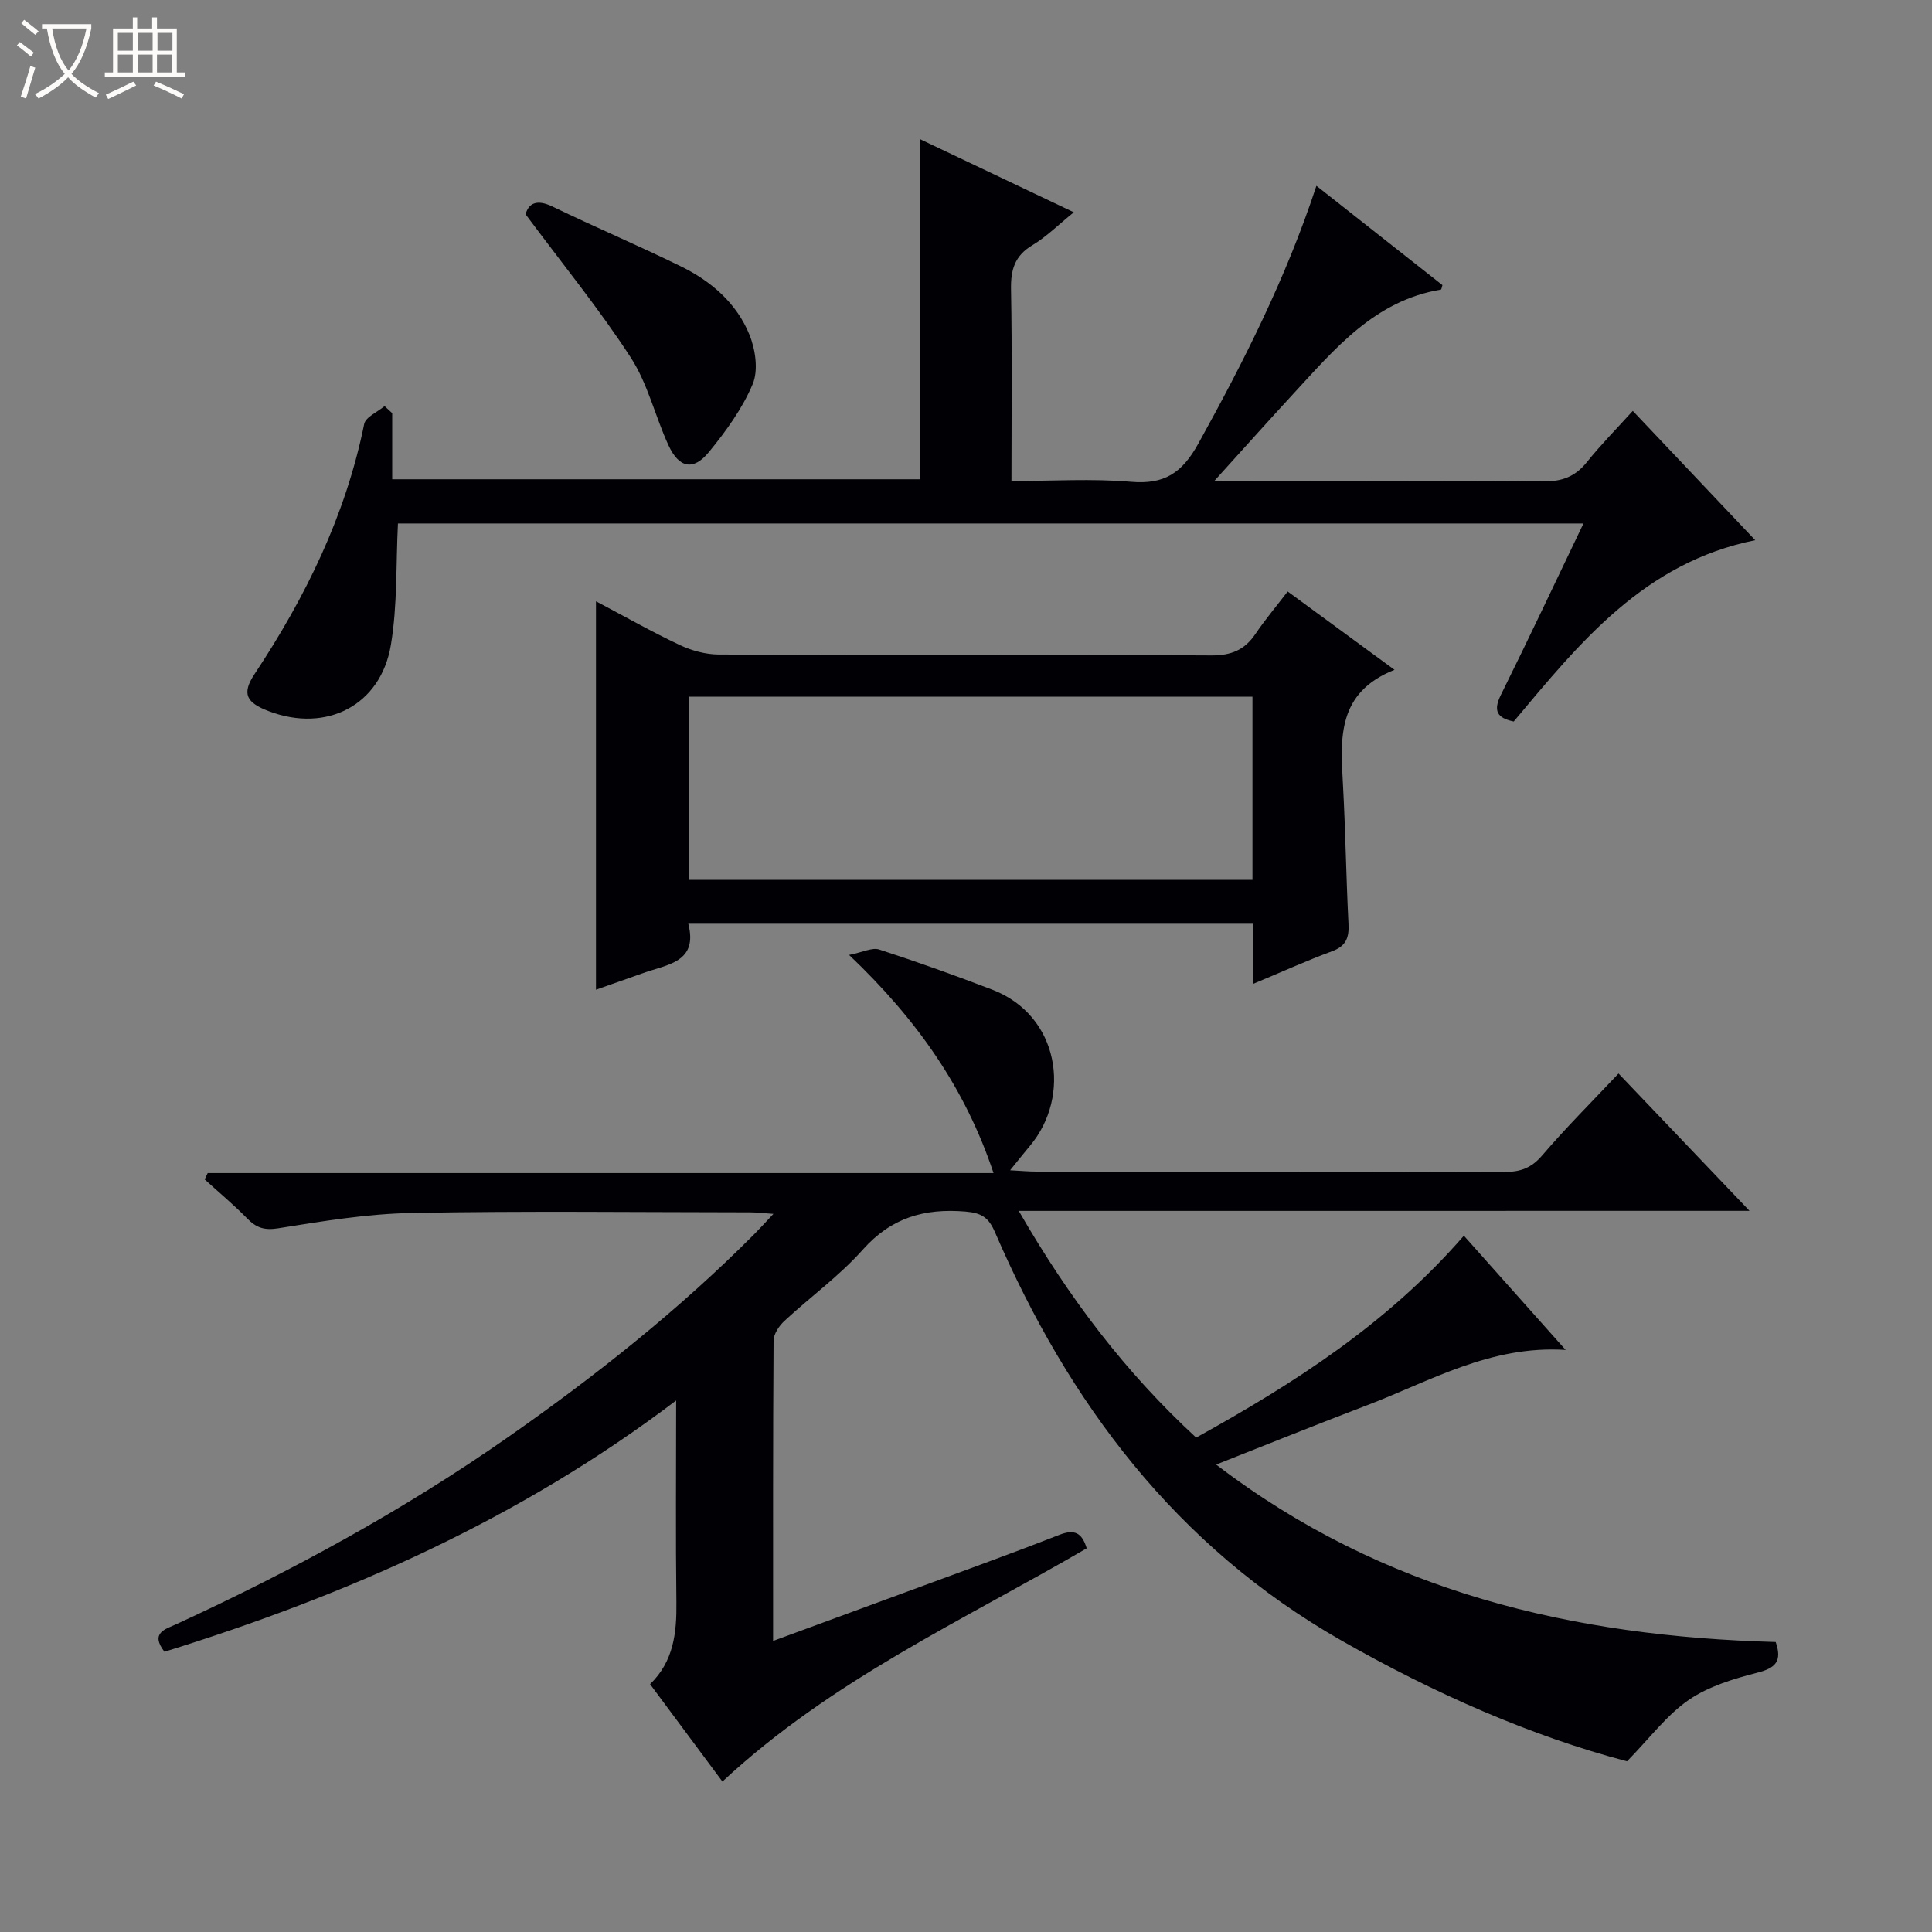 <svg enable-background="new 0 0 400 400" viewBox="0 0 400 400" xmlns="http://www.w3.org/2000/svg"><rect x="0" y="0" width="400" height="400" fill="#808080" stroke="none"/><path d="m6.4 11.7c-1-.8-1.9-1.6-2.9-2.3l.6-.7c.9.7 1.9 1.4 2.9 2.2zm-2.1 8.3c.7-2.1 1.4-4.2 2-6.4.2.1.6.3 1 .4-.7 2.3-1.3 4.4-1.9 6.4zm3-12.8c-1.1-.9-2.1-1.7-2.9-2.4l.6-.7c1 .8 2 1.5 3 2.4zm1.4-1.3v-.9h10.2v.9c-.9 4.2-2.3 7.3-4.1 9.4 1.3 1.4 3.2 2.7 5.7 4-.2.2-.4.5-.7.9-2.5-1.4-4.4-2.7-5.7-4.2-1.4 1.5-3.5 3-6.1 4.4 0 0 0 0-.1-.1-.3-.4-.5-.7-.7-.8 2.7-1.3 4.7-2.8 6.2-4.2-1.8-2.2-3-5.3-3.7-9.4zm9.2 0h-7.1c.6 3.8 1.7 6.7 3.4 8.7 1.7-2.1 2.9-4.8 3.7-8.7z" fill="#fcfbfa"/><path d="m31.6 3.6h.9v2.3h4.1v9.1h1.7v.9h-16.6v-.9h1.7v-9.1h4.1v-2.3h.9v2.3h3.1v-2.3zm-4 13.3.6.8c-1.9.9-3.8 1.9-5.8 2.8-.2-.3-.3-.6-.5-.9 2-.9 3.9-1.8 5.7-2.7zm-3.2-10.1v3.7h3.1v-3.7zm0 4.5v3.7h3.1v-3.7zm4.1-4.5v3.7h3.1v-3.7zm0 4.5v3.7h3.1v-3.7zm9.1 9.1c-2.1-1.1-4.1-2-5.8-2.7l.5-.8c2.2.9 4.1 1.8 5.8 2.6zm-1.9-13.6h-3.1v3.7h3.1zm-3.2 4.5v3.7h3.1v-3.7z" fill="#fcfbfa"/><g fill="#010105"><path d="m210.92 250.7c10.46 18.16 22.18 33.52 36.73 46.94 20.36-11.26 39.62-23.61 55.43-41.8 7.04 7.9 13.89 15.59 21.07 23.65-15.56-1.01-28.04 6.48-41.21 11.49-10.22 3.89-20.36 7.99-31.15 12.24 34.62 26.5 73.99 35.59 115.85 36.74 1.36 3.95.02 5.37-3.76 6.34-4.93 1.27-10.12 2.82-14.24 5.65-4.55 3.13-8.02 7.84-12.78 12.71-19.8-5.2-39.89-14.03-59.17-25.03-34.19-19.51-56.38-49.07-71.68-84.49-1.32-3.06-2.76-4.02-6.12-4.3-8.49-.71-15.35 1.25-21.26 7.89-4.84 5.44-10.88 9.79-16.24 14.77-1.09 1.01-2.22 2.69-2.23 4.07-.14 20.48-.1 40.96-.1 62.17 9.67-3.55 18.83-6.91 27.98-10.29 10.44-3.86 20.91-7.62 31.27-11.67 3.1-1.21 4.68-.52 5.68 2.78-25.53 14.9-52.82 27.25-75.42 48.29-4.81-6.47-9.79-13.18-14.98-20.16 4.9-4.74 5.53-10.68 5.45-16.99-.17-13.49-.05-26.98-.05-41.74-32.44 24.58-68.21 40.31-105.94 52.02-3.04-3.93.21-4.68 2.5-5.73 23.9-11.01 46.93-23.54 68.53-38.63 18.19-12.71 35.53-26.44 51.19-42.21 1.14-1.15 2.23-2.36 3.86-4.09-2.06-.14-3.46-.32-4.86-.32-23.33-.02-46.67-.3-69.99.13-9.24.17-18.49 1.7-27.65 3.17-2.92.47-4.57-.1-6.46-2.04-2.78-2.84-5.85-5.39-8.79-8.07.21-.44.41-.88.62-1.32h162.7c-5.85-17.52-15.8-31.76-29.91-45.16 2.85-.56 4.79-1.6 6.25-1.12 7.88 2.56 15.69 5.35 23.42 8.32 13.88 5.33 16.41 22.03 7.79 32.31-1.25 1.49-2.45 3.01-4.12 5.07 2.25.12 3.84.27 5.44.27 32.33.01 64.66-.03 97 .07 3.25.01 5.52-.84 7.72-3.41 4.86-5.68 10.16-10.97 15.81-16.96 8.94 9.37 17.73 18.58 27.12 28.43-50.51.01-100.35.01-151.3.01z"/><path d="m81.2 85.54v13.69h109.21c0-23.37 0-46.59 0-70.45 10.42 4.95 20.81 9.89 31.91 15.17-3.25 2.63-5.7 5.1-8.6 6.83-3.66 2.2-4.47 5.09-4.4 9.13.24 12.96.09 25.93.09 39.68 8.54 0 16.68-.53 24.72.16 6.94.6 10.6-1.81 13.98-7.92 9.41-17.01 18.15-34.26 24.44-53.36 8.97 7.07 17.56 13.84 26.09 20.56-.15.44-.19.9-.32.93-13.7 2.27-21.95 12.26-30.61 21.64-5.16 5.59-10.22 11.26-16.31 17.99h6.63c20.49 0 40.99-.1 61.48.09 3.84.03 6.6-.97 9.01-3.97 2.88-3.6 6.13-6.89 9.53-10.64 8.56 9.04 16.75 17.69 25.35 26.77-23.01 4.64-36.34 21.24-50 37.54-3.41-.72-4.33-2.16-2.64-5.55 5.75-11.59 11.25-23.3 17.08-35.45-82.26 0-164.07 0-245.45 0-.43 8.43-.09 16.92-1.46 25.13-2.09 12.53-13.32 18.25-25.21 13.76-4.8-1.81-5.7-3.66-3-7.74 10.56-15.94 18.84-32.83 22.68-51.74.3-1.46 2.76-2.48 4.22-3.71.52.48 1.05.97 1.58 1.46z"/><path d="m259.47 203.69c0-4.97 0-8.58 0-12.44-39.03 0-77.63 0-116.97 0 2.07 7.97-4.29 8.41-9.28 10.19-3.26 1.16-6.52 2.3-9.83 3.47 0-26.78 0-53.26 0-80.42 5.98 3.16 11.57 6.33 17.36 9.06 2.45 1.16 5.34 1.94 8.03 1.96 33.99.13 67.98 0 101.97.19 4.13.02 6.91-1.1 9.16-4.43 1.94-2.88 4.2-5.56 6.69-8.81 7.18 5.27 14.19 10.41 22.12 16.22-11.9 4.72-11.21 14.14-10.68 23.64.53 9.63.66 19.29 1.15 28.92.15 2.85-.47 4.62-3.38 5.7-5.23 1.93-10.32 4.24-16.34 6.75zm-116.78-21.52h116.62c0-12.84 0-25.25 0-37.92-38.96 0-77.65 0-116.62 0z"/><path d="m108.81 44.36c.64-2.25 2.28-3.19 5.59-1.59 8.8 4.26 17.81 8.08 26.58 12.38 6.26 3.07 11.53 7.62 14.18 14.14 1.25 3.07 1.88 7.39.67 10.25-2.14 5.08-5.55 9.77-9.08 14.08-3.2 3.9-6.17 3.29-8.34-1.41-2.77-5.99-4.27-12.72-7.81-18.17-6.47-9.98-14.03-19.25-21.79-29.68z"/></g></svg>